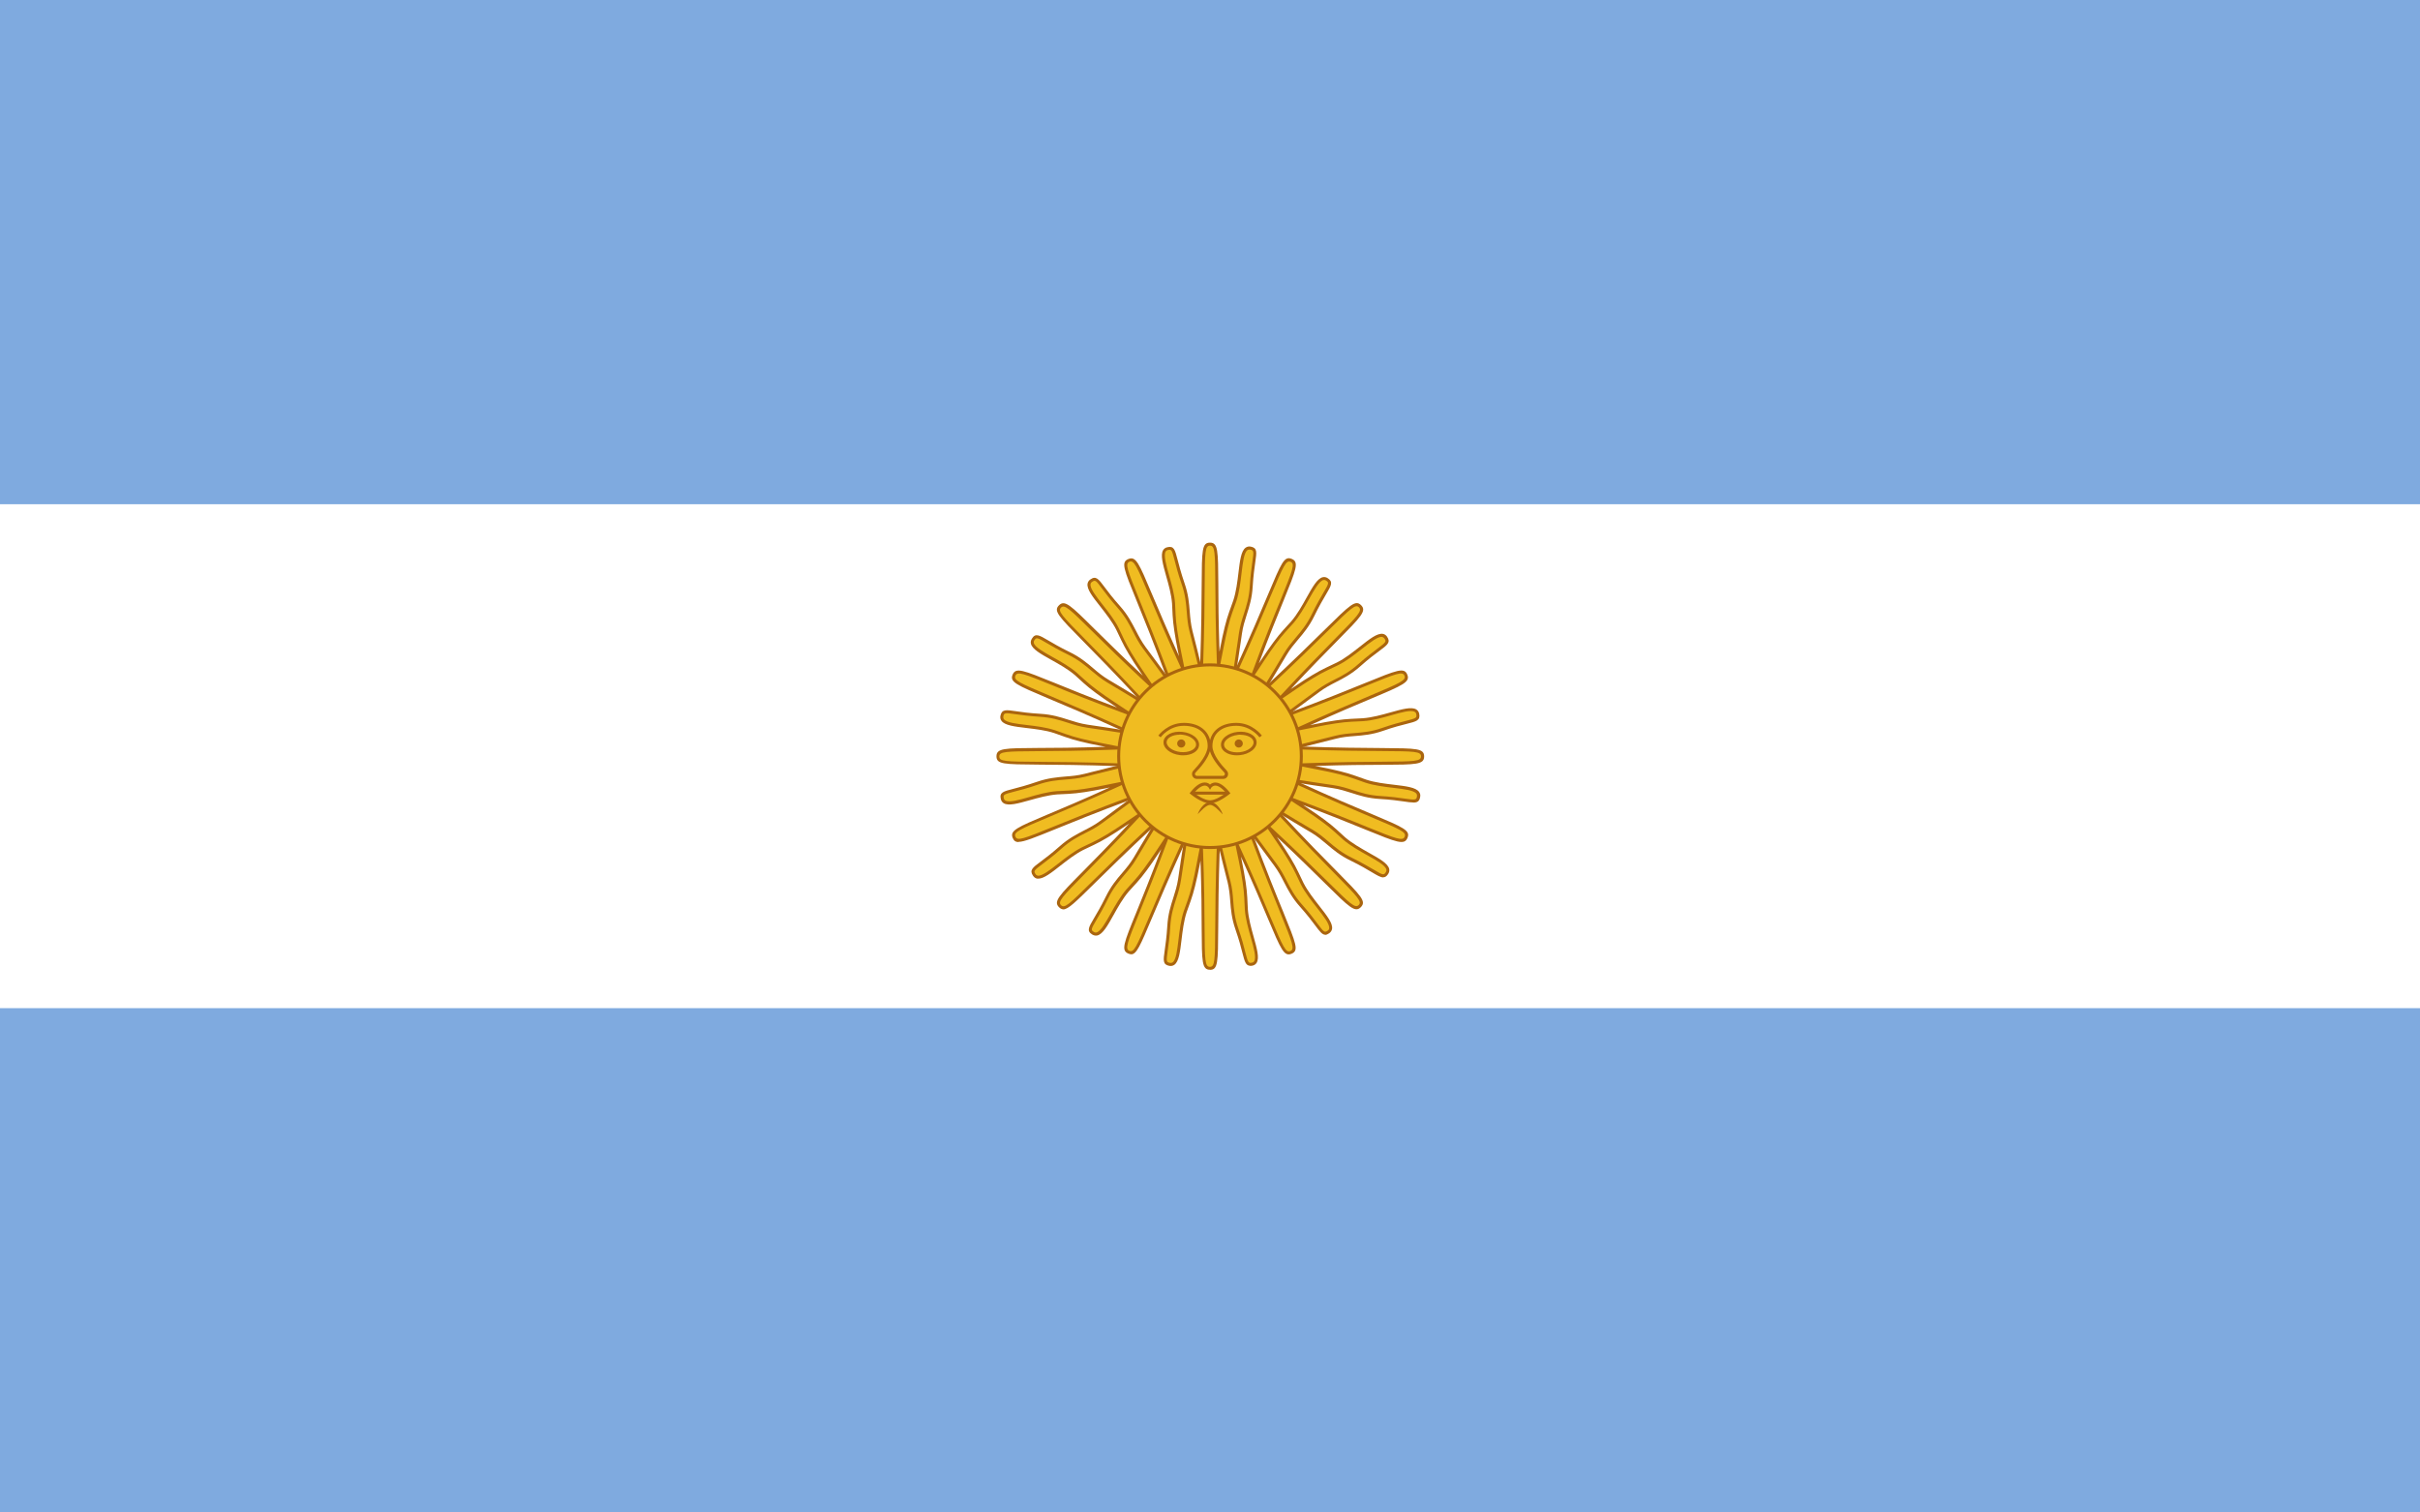 <svg xmlns="http://www.w3.org/2000/svg" id="Layer_2" data-name="Layer 2" viewBox="0 0 250 156.25"><defs><style>      .cls-1 {        fill: #fff;      }      .cls-2 {        fill: #f0bc21;      }      .cls-3 {        fill: #7faadf;      }      .cls-4 {        fill: #aa650e;      }    </style></defs><g id="Flags"><g><rect class="cls-3" width="250" height="156.25"></rect><rect class="cls-1" y="52.09" width="250" height="52.06"></rect><g><g><g><path class="cls-2" d="m127.79,69.11c4.48-9.83,4.62-11.62,5.59-11.23.98.41-.29,1.94-3.97,11.87,2.89-4.35,2-3.14,4.09-5.49,1.6-1.85,2.53-5.1,3.57-4.42.72.46-.03.8-1.43,3.68-.92,1.88-2.01,2.57-2.89,4.06-.72,1.21-1.25,2.1-1.89,3.14"></path><path class="cls-4" d="m128.8,70.97l.47-1.26c1.32-3.58,2.32-6.02,3.05-7.8,1.23-3.03,1.48-3.68,1.01-3.87-.48-.19-.73.39-2.06,3.52-.74,1.76-1.76,4.18-3.33,7.62l-.28-.13c1.57-3.44,2.58-5.85,3.33-7.62,1.4-3.32,1.68-4.02,2.46-3.69.77.32.46,1.08-.84,4.28-.63,1.56-1.48,3.62-2.56,6.51.09-.14.18-.27.26-.39q1.36-2.06,2.26-3.05c.21-.23.48-.53.83-.91.6-.7,1.12-1.62,1.57-2.43.62-1.11,1.11-1.98,1.67-2.12.18-.04.36-.01.52.1.59.38.37.75-.16,1.65-.3.51-.71,1.2-1.21,2.23-.53,1.09-1.12,1.79-1.69,2.46-.43.51-.83.98-1.2,1.61-.72,1.21-1.25,2.1-1.89,3.14l-.27-.16c.64-1.04,1.17-1.93,1.89-3.14.38-.65.82-1.16,1.23-1.65.56-.66,1.13-1.34,1.65-2.4.5-1.04.92-1.74,1.22-2.26.56-.95.58-1.03.26-1.23-.1-.07-.19-.08-.28-.06-.43.11-.94,1.01-1.48,1.97-.46.82-.99,1.76-1.61,2.48-.35.39-.62.68-.83.92q-.89.97-2.23,3.01c-.28.42-.61.92-1.02,1.54l-.75,1.12Z"></path></g><g><path class="cls-2" d="m120.6,69.78c-3.78-10.11-4.95-11.49-3.98-11.89.98-.41,1.17,1.58,5.59,11.2-1.04-5.12-.81-3.63-.99-6.78-.18-2.44-1.82-5.4-.6-5.65.84-.18.54.57,1.59,3.62.68,1.98.4,3.23.82,4.92.34,1.33.6,2.35.88,3.56"></path><path class="cls-4" d="m122.63,70.38l-.56-1.23c-1.6-3.47-2.62-5.91-3.37-7.68-1.27-3.01-1.56-3.63-2.02-3.44-.47.19-.25.79,1.03,3.94.72,1.78,1.71,4.21,3.04,7.75l-.29.11c-1.32-3.54-2.31-5.97-3.03-7.74-1.36-3.33-1.64-4.03-.86-4.34.78-.32,1.09.43,2.43,3.61.66,1.55,1.52,3.61,2.8,6.43-.03-.17-.07-.32-.1-.47q-.49-2.41-.56-3.75c-.01-.32-.03-.71-.06-1.23-.07-.92-.35-1.93-.61-2.83-.34-1.22-.61-2.19-.31-2.68.1-.16.25-.26.44-.3.68-.16.79.27,1.05,1.28.15.57.35,1.36.72,2.44.4,1.15.47,2.06.54,2.94.05.66.11,1.28.28,1.99.34,1.32.6,2.34.89,3.56l-.3.07c-.29-1.22-.55-2.24-.89-3.56-.19-.73-.24-1.4-.29-2.04-.07-.86-.14-1.75-.53-2.87-.38-1.1-.58-1.89-.73-2.47-.28-1.07-.31-1.13-.68-1.05-.11.02-.19.07-.24.16-.23.38.05,1.38.35,2.44.26.91.55,1.94.62,2.89.03.52.05.92.06,1.24q.06,1.32.55,3.7c.1.49.22,1.09.37,1.82l.27,1.32Z"></path></g><g><path class="cls-2" d="m115.99,75.33c-9.82-4.48-11.62-4.62-11.22-5.59.41-.99,1.94.29,11.87,3.97-4.35-2.88-3.14-1.99-5.49-4.09-1.85-1.6-5.1-2.53-4.42-3.57.45-.73.84.05,3.68,1.43,1.88.92,2.57,2.01,4.06,2.89,1.23.73,2.05,1.22,3.14,1.89"></path><path class="cls-4" d="m115.92,75.48c-3.44-1.57-5.86-2.59-7.63-3.33-3.31-1.4-4-1.69-3.68-2.46.33-.77,1.08-.46,4.27.83,1.56.64,3.63,1.48,6.52,2.57-.14-.09-.27-.18-.4-.26q-2.06-1.36-3.05-2.26c-.23-.21-.53-.48-.91-.83-.7-.6-1.62-1.12-2.43-1.57-1.11-.62-1.98-1.11-2.11-1.67-.04-.18,0-.36.1-.52.36-.6.75-.37,1.67.17.51.3,1.2.71,2.21,1.2,1.09.53,1.79,1.12,2.46,1.69.5.43.98.83,1.61,1.2,1.23.73,2.05,1.22,3.14,1.89l-.16.27c-1.09-.67-1.92-1.16-3.14-1.89-.65-.39-1.16-.82-1.65-1.23-.66-.56-1.34-1.13-2.4-1.65-1.02-.5-1.72-.91-2.23-1.21-.96-.57-1.05-.59-1.25-.28-.07.1-.08.19-.06.28.1.43,1.01.94,1.96,1.47.83.46,1.76.99,2.48,1.61.39.35.68.62.92.83q.98.89,3.01,2.23c.42.28.93.61,1.54,1.02l1.12.75-1.26-.47c-3.58-1.33-6.03-2.32-7.81-3.05-3.02-1.23-3.67-1.48-3.86-1-.2.47.39.73,3.51,2.05,1.77.75,4.18,1.77,7.63,3.34l-.13.28Z"></path></g><g><path class="cls-2" d="m115.63,79.2h0c-1.3.31-2.13.52-3.56.88-1.68.42-2.93.14-4.91.82-3.01,1.04-3.82.76-3.62,1.59.25,1.22,3.21-.42,5.65-.6,3.15-.18,1.67.05,6.78-.99-9.62,4.42-11.61,4.61-11.2,5.59.4.97,1.77-.2,11.89-3.98"></path><path class="cls-4" d="m105.23,86.99c-.33,0-.49-.14-.61-.42-.32-.77.43-1.09,3.61-2.43,1.55-.65,3.61-1.52,6.42-2.79-.17.03-.33.07-.48.1q-2.4.49-3.75.56c-.32.01-.7.03-1.22.06-.92.07-1.93.35-2.83.6-1.22.34-2.18.61-2.68.31-.16-.1-.26-.25-.3-.44-.16-.68.27-.79,1.3-1.05.57-.15,1.35-.35,2.42-.72,1.16-.4,2.07-.47,2.95-.55.66-.05,1.27-.1,1.98-.28l.91-.23c.93-.24,1.65-.42,2.65-.66h.04s0,.31,0,.31c-.96.23-1.68.42-2.61.65l-.91.23c-.73.18-1.39.24-2.03.29-.86.07-1.75.14-2.87.53-1.08.37-1.87.58-2.44.72-1.09.28-1.16.32-1.08.68.02.12.07.19.16.24.38.23,1.38-.05,2.43-.35.91-.26,1.94-.55,2.89-.62.52-.03.91-.05,1.22-.06q1.33-.06,3.7-.55c.5-.1,1.1-.23,1.83-.37l1.32-.27-1.23.56c-3.47,1.6-5.9,2.62-7.68,3.37-3.01,1.27-3.64,1.55-3.44,2.02.19.47.78.25,3.95-1.04,1.77-.72,4.2-1.71,7.75-3.03l.11.29c-3.54,1.32-5.97,2.31-7.74,3.03-2.12.86-3.18,1.29-3.74,1.29Z"></path></g><g><path class="cls-2" d="m122.21,87.13c-4.48,9.83-4.62,11.62-5.59,11.23-.98-.41.29-1.94,3.97-11.88-2.88,4.35-1.99,3.14-4.09,5.49-1.6,1.85-2.53,5.1-3.57,4.42-.73-.45.06-.84,1.43-3.68.92-1.88,2-2.57,2.89-4.06.54-.89,1.05-1.78,1.89-3.14"></path><path class="cls-4" d="m116.86,98.58c-.09,0-.19-.02-.3-.07-.77-.32-.47-1.08.84-4.28.63-1.56,1.47-3.62,2.56-6.5-.1.15-.19.29-.28.43q-1.34,2.03-2.25,3.03c-.21.23-.48.52-.82.9-.6.7-1.12,1.62-1.57,2.43-.62,1.11-1.11,1.98-1.68,2.12-.19.04-.36,0-.53-.1-.6-.37-.35-.77.18-1.67.3-.51.71-1.2,1.21-2.21.54-1.1,1.12-1.8,1.7-2.47.43-.5.83-.98,1.2-1.6.18-.3.36-.6.54-.91.37-.63.79-1.32,1.34-2.23l.27.16c-.56.91-.97,1.6-1.34,2.23-.19.32-.36.61-.55.91-.38.65-.81,1.15-1.23,1.64-.56.66-1.14,1.34-1.66,2.4-.5,1.02-.91,1.72-1.22,2.24-.57.96-.59,1.05-.28,1.24.1.07.19.08.28.06.43-.1.94-1.01,1.48-1.97.46-.82.99-1.75,1.61-2.48.35-.39.61-.68.82-.91q.89-.98,2.22-2.99c.28-.43.62-.94,1.04-1.57l.75-1.13-.47,1.27c-1.32,3.57-2.32,6.02-3.04,7.8-1.23,3.03-1.48,3.68-1.01,3.88.47.19.73-.39,2.05-3.51.74-1.77,1.77-4.19,3.34-7.64l.28.13c-1.57,3.45-2.59,5.87-3.34,7.63-1.2,2.84-1.58,3.75-2.15,3.75Z"></path></g><g><path class="cls-2" d="m129.4,86.47c3.78,10.1,4.96,11.49,3.99,11.89-.99.41-1.17-1.58-5.59-11.2,1.04,5.11.81,3.63.99,6.78.18,2.44,1.82,5.4.6,5.65-.84.19-.55-.62-1.59-3.62-.68-1.98-.4-3.23-.82-4.91-.34-1.33-.6-2.35-.89-3.56"></path><path class="cls-4" d="m129.16,99.77c-.47,0-.58-.44-.81-1.33-.14-.57-.35-1.35-.72-2.42-.4-1.15-.47-2.06-.54-2.94-.05-.66-.11-1.28-.28-1.98l-.03-.11c-.32-1.28-.58-2.28-.86-3.45l.3-.07c.28,1.18.54,2.18.86,3.45l.03.11c.19.73.24,1.39.29,2.04.07.86.14,1.75.53,2.86.37,1.08.58,1.87.72,2.45.28,1.08.33,1.15.68,1.07.12-.02.19-.07.24-.16.23-.38-.05-1.38-.35-2.43-.26-.91-.55-1.94-.62-2.89-.03-.52-.05-.92-.06-1.24q-.06-1.32-.55-3.72c-.1-.49-.22-1.08-.37-1.79l-.27-1.32.56,1.23c1.59,3.46,2.61,5.89,3.36,7.67,1.27,3.01,1.56,3.66,2.03,3.45.47-.19.25-.79-1.03-3.94-.72-1.78-1.71-4.21-3.04-7.76l.29-.11c1.32,3.54,2.31,5.98,3.04,7.75,1.35,3.33,1.64,4.02.86,4.34-.77.32-1.09-.44-2.43-3.62-.65-1.55-1.52-3.6-2.79-6.41.03.16.06.31.09.45q.5,2.43.56,3.77c.01.32.03.71.06,1.23.07.92.35,1.94.6,2.83.34,1.22.61,2.18.31,2.68-.1.16-.25.26-.44.3-.09.02-.17.03-.25.03Z"></path></g><g><path class="cls-2" d="m134.01,80.92c9.82,4.48,11.62,4.62,11.23,5.59-.41.99-1.94-.29-11.87-3.97,4.35,2.88,3.14,1.99,5.49,4.09,1.85,1.6,5.1,2.53,4.42,3.57-.48.73-.8-.03-3.68-1.43-1.88-.92-2.57-2-4.06-2.89-1.27-.76-2.01-1.19-3.14-1.89"></path><path class="cls-4" d="m142.89,90.64c-.27,0-.61-.2-1.13-.51-.51-.3-1.2-.72-2.23-1.22-1.1-.53-1.8-1.13-2.47-1.7-.5-.42-.98-.83-1.6-1.2l-.31-.18c-1.09-.65-1.8-1.07-2.84-1.71l.16-.27c1.04.64,1.74,1.06,2.84,1.7l.31.18c.64.38,1.15.81,1.64,1.23.66.56,1.34,1.14,2.41,1.66,1.04.51,1.74.93,2.26,1.23.94.56,1.02.58,1.23.26.06-.09.08-.18.06-.28-.1-.43-1.01-.94-1.96-1.47-.82-.46-1.76-.99-2.49-1.61-.39-.35-.68-.62-.92-.83q-.97-.89-3.01-2.23c-.42-.28-.93-.61-1.54-1.02l-1.13-.75,1.27.47c3.58,1.33,6.03,2.32,7.81,3.05,3.02,1.23,3.67,1.47,3.86,1,.2-.47-.39-.73-3.51-2.05-1.77-.75-4.18-1.77-7.63-3.34l.13-.28c3.44,1.57,5.86,2.59,7.62,3.33,3.31,1.4,4,1.69,3.68,2.46-.32.78-1.08.47-4.27-.83-1.56-.64-3.63-1.48-6.52-2.57.14.09.27.18.4.26q2.06,1.36,3.05,2.26c.23.21.53.48.91.83.7.6,1.62,1.12,2.43,1.58,1.11.62,1.98,1.11,2.11,1.67.04.18,0,.36-.1.52-.16.25-.32.35-.51.35Z"></path></g><g><path class="cls-2" d="m133.35,73.73c10.12-3.78,11.49-4.95,11.89-3.98.41.98-1.58,1.17-11.2,5.59,5.11-1.03,3.63-.81,6.78-.99,2.44-.18,5.4-1.82,5.65-.6.17.85-.59.54-3.62,1.59-1.98.68-3.23.4-4.92.82-1.37.35-2.3.58-3.56.89"></path><path class="cls-4" d="m134.41,77.2l-.07-.3c1.09-.26,1.93-.48,3.03-.75l.52-.13c.73-.19,1.4-.24,2.04-.29.86-.07,1.75-.14,2.86-.53,1.09-.38,1.88-.58,2.46-.73,1.06-.27,1.13-.31,1.06-.69-.02-.11-.07-.19-.16-.24-.38-.23-1.38.05-2.43.35-.91.26-1.94.55-2.9.61-.52.03-.91.05-1.23.06q-1.32.06-3.7.55c-.5.1-1.09.22-1.83.37l-1.32.27,1.23-.56c3.47-1.59,5.9-2.62,7.68-3.37,3.01-1.27,3.64-1.55,3.44-2.02-.19-.47-.8-.24-3.94,1.04-1.77.72-4.2,1.71-7.75,3.04l-.11-.29c3.54-1.32,5.97-2.31,7.74-3.03,3.34-1.36,4.03-1.64,4.35-.87.32.77-.43,1.09-3.61,2.43-1.55.65-3.61,1.52-6.42,2.79.17-.03.33-.07.48-.1q2.4-.49,3.75-.55c.32-.01.71-.03,1.22-.06.92-.07,1.94-.35,2.83-.6,1.22-.34,2.19-.61,2.68-.31.16.1.26.25.3.44.14.69-.28.8-1.29,1.05-.57.14-1.35.34-2.44.72-1.15.4-2.06.47-2.94.54-.66.05-1.28.1-1.99.29l-.52.13c-1.1.28-1.95.49-3.03.76Z"></path></g><g><path class="cls-2" d="m131.03,70.87c7.9-7.37,8.72-8.97,9.46-8.23.75.75-1.01,1.68-8.21,9.45,4.33-2.92,3.05-2.14,5.88-3.51,2.18-1.1,4.29-3.74,4.99-2.72.49.73-.35.74-2.73,2.86-1.57,1.39-2.83,1.61-4.23,2.64-.91.67-1.69,1.27-2.95,2.18"></path><path class="cls-4" d="m133.34,73.67l-.18-.25c.84-.61,1.47-1.08,2.07-1.52.29-.22.58-.43.88-.65.6-.45,1.19-.76,1.77-1.05.77-.39,1.56-.8,2.44-1.59.86-.77,1.52-1.25,1.99-1.61.88-.66.93-.73.71-1.04-.06-.09-.14-.14-.23-.16-.43-.08-1.25.57-2.12,1.25-.74.58-1.58,1.25-2.44,1.67-.47.23-.83.39-1.11.53q-1.19.56-3.21,1.93c-.42.28-.92.62-1.53,1.04l-1.12.75.92-.99c2.6-2.81,4.46-4.69,5.81-6.06,2.29-2.32,2.76-2.82,2.4-3.18-.36-.36-.82.07-3.26,2.48-1.36,1.34-3.23,3.18-5.99,5.76l-.21-.23c2.75-2.57,4.62-4.41,5.98-5.75,2.58-2.54,3.11-3.06,3.7-2.48.59.59.02,1.17-2.4,3.62-1.18,1.2-2.75,2.79-4.87,5.05.14-.1.27-.18.4-.27q2.04-1.38,3.26-1.95c.29-.13.64-.3,1.11-.53.83-.41,1.65-1.07,2.38-1.64,1-.79,1.77-1.4,2.36-1.32.18.03.33.13.44.29.4.59.05.85-.79,1.47-.47.35-1.12.83-1.97,1.59-.91.81-1.73,1.23-2.51,1.63-.59.3-1.14.59-1.72,1.02-.3.22-.59.44-.88.65-.6.45-1.23.91-2.07,1.53Z"></path></g><g><path class="cls-2" d="m134.39,77.25c10.79.38,12.52-.18,12.52.87s-1.91.48-12.49.88c5.12,1,3.67.64,6.64,1.68,2.32.77,5.68.38,5.45,1.61-.14.85-.8.27-3.95.09-2.09-.13-3.14-.87-4.85-1.12-1.39-.2-2.36-.34-3.62-.54"></path><path class="cls-4" d="m145.97,82.9c-.24,0-.54-.04-.92-.1-.58-.08-1.38-.2-2.5-.26-1.22-.07-2.08-.35-2.92-.62-.63-.2-1.22-.39-1.94-.5l-.53-.08c-1.12-.16-1.99-.29-3.09-.47l.05-.31c1.1.18,1.97.3,3.09.47l.54.08c.75.11,1.38.31,1.99.51.82.26,1.67.54,2.85.61,1.13.07,1.94.18,2.53.27,1.11.16,1.2.14,1.26-.22.02-.12,0-.21-.05-.28-.26-.36-1.29-.48-2.38-.61-.94-.11-2-.24-2.91-.54-.49-.17-.86-.31-1.16-.41q-1.24-.45-3.62-.91c-.5-.1-1.1-.21-1.83-.36l-1.32-.26,1.35-.05c3.81-.14,6.45-.16,8.37-.17,3.27-.02,3.97-.04,3.97-.55s-.64-.53-4.04-.55c-1.92-.01-4.54-.03-8.32-.16v-.31c3.79.13,6.41.15,8.33.16,3.6.03,4.35.03,4.35.87s-.82.84-4.28.86c-1.68,0-3.91.02-6.99.12.17.03.33.06.48.09q2.41.46,3.67.92c.3.11.67.24,1.16.41.88.29,1.92.41,2.84.52,1.26.15,2.26.27,2.6.74.11.15.15.33.11.52-.07.44-.28.58-.69.58Z"></path></g><g><path class="cls-2" d="m132.26,84.15c7.36,7.89,8.97,8.72,8.23,9.46-.76.75-1.68-1.01-9.45-8.21,2.92,4.33,2.14,3.04,3.51,5.88,1.1,2.18,3.74,4.29,2.72,4.99-.71.49-.73-.35-2.86-2.73-1.39-1.57-1.61-2.83-2.64-4.22-.78-1.06-1.45-1.94-2.18-2.95"></path><path class="cls-4" d="m136.92,96.57c-.33,0-.59-.35-1.04-.95-.35-.47-.84-1.12-1.6-1.97-.81-.91-1.22-1.72-1.63-2.51-.3-.59-.59-1.14-1.03-1.73l-.32-.43c-.65-.87-1.23-1.65-1.86-2.52l.25-.18c.63.87,1.21,1.64,1.86,2.52l.32.43c.45.6.76,1.2,1.05,1.77.4.77.8,1.56,1.58,2.44.77.86,1.25,1.51,1.61,1.99.67.89.73.93,1.04.72.1-.06.15-.14.16-.24.07-.44-.57-1.25-1.25-2.12-.58-.74-1.25-1.58-1.68-2.44-.23-.47-.39-.83-.53-1.11q-.56-1.2-1.93-3.21c-.28-.42-.62-.92-1.04-1.54l-.75-1.12.99.92c2.8,2.6,4.68,4.45,6.05,5.8,2.32,2.29,2.82,2.77,3.19,2.41.36-.36-.08-.83-2.48-3.26-1.34-1.36-3.19-3.23-5.76-5.99l.23-.21c2.57,2.76,4.41,4.62,5.76,5.98,2.54,2.57,3.06,3.1,2.47,3.7-.6.59-1.18.02-3.63-2.4-1.2-1.18-2.78-2.75-5.04-4.86.1.14.19.28.27.4q1.38,2.03,1.95,3.25c.14.29.3.64.53,1.11.42.82,1.07,1.65,1.64,2.38.78,1,1.4,1.78,1.31,2.36-.03.18-.13.33-.29.45-.16.11-.3.17-.43.17Z"></path></g><g><path class="cls-2" d="m122.41,87.19c-.2,1.27-.34,2.23-.55,3.62-.25,1.72-.99,2.77-1.12,4.86-.19,3.18-.77,3.8.09,3.95,1.22.23.84-3.13,1.61-5.45,1.04-2.97.68-1.51,1.68-6.64.4,10.58-.19,12.49.88,12.49s.49-1.72.87-12.52"></path><path class="cls-4" d="m125,100.18c-.84,0-.84-.82-.86-4.26,0-1.69-.02-3.92-.12-7.01-.04.18-.07.35-.1.51q-.46,2.39-.92,3.66c-.11.3-.24.66-.41,1.15-.29.88-.42,1.93-.53,2.85-.15,1.26-.27,2.25-.74,2.59-.15.11-.33.14-.52.11-.69-.13-.63-.56-.48-1.6.08-.58.2-1.38.27-2.52.07-1.21.35-2.08.62-2.92.2-.63.39-1.23.5-1.95.2-1.4.35-2.37.55-3.63l.31.05c-.2,1.26-.34,2.23-.55,3.61-.11.76-.31,1.4-.51,2.01-.26.82-.54,1.67-.61,2.85-.07,1.15-.18,1.95-.27,2.54-.16,1.1-.14,1.18.23,1.25.12.02.2,0,.28-.05.36-.26.48-1.29.61-2.38.11-.94.24-2,.54-2.91.17-.49.3-.86.41-1.15q.45-1.25.9-3.62c.1-.5.21-1.11.36-1.85l.26-1.32.05,1.35c.14,3.82.16,6.46.17,8.39.02,3.26.04,3.95.55,3.95s.53-.64.55-4.03c.01-1.92.03-4.54.16-8.33h.31c-.13,3.8-.15,6.42-.16,8.33-.02,3.6-.03,4.34-.86,4.34Z"></path></g><g><path class="cls-2" d="m118.97,85.38c-7.9,7.37-8.72,8.97-9.46,8.23-.75-.75,1.01-1.68,8.21-9.45-4.33,2.91-3.05,2.14-5.88,3.51-2.17,1.09-4.32,3.77-5,2.7-.47-.7.36-.73,2.74-2.84,1.57-1.39,2.83-1.61,4.22-2.64,1.09-.81,1.95-1.46,2.95-2.18"></path><path class="cls-4" d="m109.85,93.94c-.17,0-.3-.08-.45-.22-.59-.59-.02-1.18,2.41-3.63,1.18-1.2,2.75-2.78,4.86-5.03-.14.1-.27.19-.4.27q-2.04,1.38-3.26,1.95c-.29.14-.64.3-1.11.53-.81.41-1.64,1.06-2.37,1.63-.94.74-1.7,1.33-2.26,1.33-.04,0-.08,0-.12,0-.18-.03-.33-.14-.44-.31-.38-.57-.04-.83.8-1.45.47-.35,1.12-.84,1.97-1.59.91-.81,1.73-1.22,2.51-1.63.59-.3,1.14-.59,1.72-1.02l.19-.14c1-.74,1.82-1.36,2.76-2.04l.18.25c-.94.68-1.76,1.29-2.76,2.03l-.19.14c-.6.45-1.19.76-1.77,1.05-.77.39-1.56.8-2.44,1.59-.86.77-1.52,1.25-1.99,1.61-.88.66-.93.72-.72,1.03.06.1.14.15.23.17.41.08,1.26-.57,2.14-1.26.74-.58,1.58-1.24,2.42-1.66.47-.23.82-.39,1.11-.53q1.2-.56,3.22-1.93c.42-.28.92-.62,1.53-1.04l1.12-.75-.92.99c-2.59,2.8-4.45,4.67-5.8,6.04-2.3,2.33-2.77,2.83-2.41,3.19.37.37.83-.08,3.25-2.47,1.36-1.35,3.23-3.19,5.99-5.77l.21.23c-2.76,2.58-4.63,4.42-5.99,5.76-1.95,1.92-2.72,2.69-3.24,2.69Z"></path></g><g><path class="cls-2" d="m115.61,79c-10.8-.38-12.52.18-12.52-.87s1.9-.48,12.49-.88c-5.12-1-3.67-.64-6.64-1.68-2.32-.77-5.68-.39-5.45-1.61.17-.86.76-.27,3.95-.08,2.09.13,3.14.87,4.86,1.12,1.4.2,2.36.34,3.62.54"></path><path class="cls-4" d="m115.61,79.15c-3.78-.13-6.4-.15-8.32-.16-3.6-.03-4.35-.03-4.35-.86s.82-.84,4.27-.86c1.68,0,3.91-.02,7-.12-.17-.03-.33-.06-.48-.09q-2.41-.46-3.67-.92c-.3-.11-.67-.24-1.16-.41-.87-.29-1.92-.41-2.84-.52-1.26-.15-2.26-.27-2.6-.74-.11-.15-.15-.33-.11-.52.14-.69.56-.63,1.58-.48.58.09,1.38.2,2.53.27,1.22.07,2.09.35,2.93.62.63.2,1.22.39,1.94.5l.33.05c1.23.18,2.13.31,3.3.5l-.05.31c-1.17-.19-2.07-.32-3.29-.5l-.33-.05c-.74-.11-1.38-.31-1.99-.51-.82-.26-1.68-.54-2.86-.61-1.16-.07-1.97-.19-2.56-.27-1.07-.16-1.15-.14-1.23.23-.02.11,0,.2.05.28.26.36,1.29.48,2.38.61.94.11,2,.24,2.91.54.49.17.86.31,1.16.41q1.24.45,3.62.91c.5.1,1.1.21,1.83.36l1.32.26-1.35.05c-3.82.14-6.46.16-8.38.17-3.27.02-3.96.04-3.96.55s.64.53,4.04.55c1.92.01,4.54.03,8.32.16v.31Z"></path></g><g><path class="cls-2" d="m117.74,72.1c-7.36-7.89-8.97-8.72-8.23-9.46.75-.76,1.68,1.01,9.45,8.21-2.92-4.33-2.14-3.05-3.5-5.88-1.1-2.18-3.75-4.29-2.72-4.99.71-.49.73.35,2.86,2.73,1.39,1.57,1.6,2.84,2.64,4.23.83,1.11,1.44,1.93,2.18,2.95"></path><path class="cls-4" d="m117.63,72.21c-2.58-2.76-4.42-4.63-5.76-5.99-2.53-2.57-3.06-3.1-2.47-3.69.59-.59,1.18-.02,3.63,2.41,1.2,1.18,2.78,2.75,5.03,4.86-.09-.14-.18-.27-.27-.39q-1.38-2.04-1.95-3.26c-.14-.29-.3-.64-.53-1.11-.42-.82-1.07-1.65-1.64-2.38-.79-1-1.41-1.79-1.32-2.36.03-.18.13-.33.29-.44.58-.41.84-.05,1.46.78.35.47.84,1.12,1.6,1.97.81.91,1.22,1.73,1.63,2.51.3.59.59,1.14,1.02,1.73.83,1.11,1.44,1.93,2.18,2.95l-.25.18c-.74-1.02-1.35-1.84-2.18-2.95-.45-.6-.76-1.2-1.05-1.77-.39-.77-.8-1.56-1.58-2.45-.77-.86-1.25-1.52-1.61-1.99-.65-.88-.72-.93-1.04-.71-.1.06-.15.14-.16.24-.07.44.57,1.25,1.25,2.12.58.74,1.25,1.58,1.67,2.44.23.47.39.83.53,1.12q.56,1.19,1.93,3.22c.28.42.62.92,1.04,1.53l.75,1.12-.99-.92c-2.8-2.59-4.67-4.45-6.04-5.8-2.33-2.3-2.83-2.77-3.19-2.41-.36.36.08.83,2.47,3.25,1.34,1.36,3.19,3.23,5.76,6l-.23.21Z"></path></g><g><path class="cls-2" d="m124.13,68.73c.38-10.79-.18-12.51.87-12.51s.48,1.9.88,12.48c1-5.12.64-3.66,1.68-6.64.77-2.33.38-5.69,1.62-5.44.84.16.26.77.08,3.95-.13,2.09-.87,3.14-1.12,4.85-.21,1.4-.34,2.36-.54,3.63"></path><path class="cls-4" d="m125.77,70.06l-.05-1.35c-.14-3.81-.16-6.45-.17-8.38-.02-3.27-.04-3.96-.55-3.96s-.53.64-.55,4.04c-.01,1.92-.03,4.54-.16,8.33h-.31c.13-3.79.15-6.41.16-8.33.02-3.6.03-4.35.86-4.35s.84.82.86,4.27c0,1.68.02,3.91.12,7,.03-.15.06-.29.08-.43q.47-2.45.93-3.71c.11-.3.24-.67.42-1.17.29-.88.42-1.93.53-2.85.15-1.26.27-2.25.74-2.59.15-.11.33-.15.53-.11.68.13.62.56.47,1.59-.08.58-.2,1.38-.27,2.53-.07,1.22-.35,2.08-.62,2.93-.2.63-.39,1.22-.49,1.94l-.13.9c-.14.96-.26,1.75-.41,2.73l-.31-.05c.15-.98.27-1.77.41-2.73l.13-.9c.11-.74.31-1.38.51-1.99.26-.82.54-1.67.61-2.85.07-1.15.19-1.96.27-2.55.16-1.08.14-1.16-.22-1.24-.12-.02-.21,0-.29.05-.36.26-.48,1.29-.61,2.37-.11.94-.24,2-.54,2.91-.17.5-.31.88-.42,1.18q-.45,1.24-.91,3.66c-.09.49-.21,1.07-.35,1.78l-.26,1.32Z"></path></g></g><g><circle class="cls-2" cx="125" cy="78.12" r="9.43" transform="translate(27.86 189) rotate(-80.78)"></circle><path class="cls-4" d="m125,87.71c-5.29,0-9.59-4.3-9.59-9.59s4.3-9.59,9.59-9.59,9.59,4.3,9.59,9.59-4.3,9.59-9.59,9.59Zm0-18.87c-5.12,0-9.28,4.16-9.28,9.28s4.16,9.28,9.28,9.28,9.28-4.16,9.28-9.28-4.16-9.28-9.28-9.28Z"></path></g><g><path class="cls-4" d="m122.23,78.03c-.11,0-.22,0-.33-.02-1.03-.12-1.77-.74-1.7-1.41.08-.67.94-1.11,1.97-.99.48.05.91.22,1.23.47.34.27.5.6.47.94-.07.6-.76,1.01-1.64,1.01Zm-.37-2.13c-.71,0-1.3.31-1.34.73-.05.48.6.97,1.42,1.06.83.09,1.57-.24,1.62-.72.03-.22-.1-.46-.35-.66-.27-.22-.65-.36-1.07-.41-.09-.01-.19-.02-.28-.02Z"></path><path class="cls-4" d="m122.45,76.81c0,.23-.19.42-.42.42s-.42-.19-.42-.42.19-.42.42-.42.42.19.42.42Z"></path><path class="cls-4" d="m127.78,78.03c-.36,0-.7-.07-.98-.2-.39-.19-.63-.47-.66-.81-.04-.34.13-.67.47-.94.32-.25.75-.42,1.23-.47,1.03-.12,1.89.32,1.97.99.04.34-.13.67-.47.94-.32.25-.76.42-1.23.47-.11.01-.22.02-.32.02Zm.37-2.13c-.09,0-.19,0-.28.02-.42.05-.8.19-1.07.41-.25.2-.38.43-.35.66h0c.03.22.2.42.49.56.31.15.72.2,1.14.16.42-.05.8-.19,1.07-.41.25-.2.38-.43.35-.66-.05-.43-.64-.73-1.34-.73Z"></path><path class="cls-4" d="m127.55,76.81c0,.23.19.42.42.42s.42-.19.42-.42-.19-.42-.42-.42-.42.19-.42.42Z"></path><path class="cls-4" d="m126.35,80.47h-2.7c-.21,0-.39-.12-.47-.31-.08-.19-.04-.4.1-.55.55-.58,1.48-1.67,1.48-2.53,0-1.3-.95-2.1-2.47-2.1s-2.38,1.17-2.38,1.19l-.25-.18c.04-.05.97-1.31,2.64-1.31,1.43,0,2.43.68,2.71,1.78.27-1.1,1.28-1.78,2.71-1.78,1.67,0,2.6,1.26,2.64,1.31l-.25.18s-.88-1.19-2.39-1.19-2.47.8-2.47,2.1c0,.86.93,1.96,1.48,2.53.14.15.18.36.1.55-.08.19-.26.31-.47.31Zm-1.35-2.89c-.22.79-.91,1.63-1.5,2.24-.08.09-.05.19-.04.21.01.03.06.12.18.12h2.7c.12,0,.17-.09.18-.12.01-.03.04-.13-.04-.22-.59-.61-1.27-1.45-1.5-2.24Z"></path><path class="cls-4" d="m125,82.99c-.85,0-1.94-.9-1.99-.94l-.12-.1.1-.12c.55-.69,1.06-1.02,1.52-.99.23.01.39.11.49.21.1-.09.27-.19.49-.21.46-.03.97.31,1.52.99l.1.12-.12.1s-1.14.94-1.99.94Zm-1.66-1.08c.3.23,1.08.77,1.66.77s1.37-.55,1.66-.77c-.55-.64-.92-.77-1.15-.75-.25.02-.38.21-.38.21l-.13.22-.13-.22s-.13-.2-.38-.21c-.22-.01-.6.11-1.15.76Z"></path><path class="cls-4" d="m126.29,84.11c-.21-.22-.41-.43-.62-.61-.21-.18-.45-.35-.66-.35-.21,0-.45.17-.66.35-.21.19-.41.4-.62.61.1-.28.25-.55.45-.78.2-.23.45-.47.84-.49.39.02.64.26.84.49.2.23.35.5.45.78Z"></path><rect class="cls-4" x="123.11" y="81.78" width="3.77" height=".31"></rect></g></g></g></g></svg>